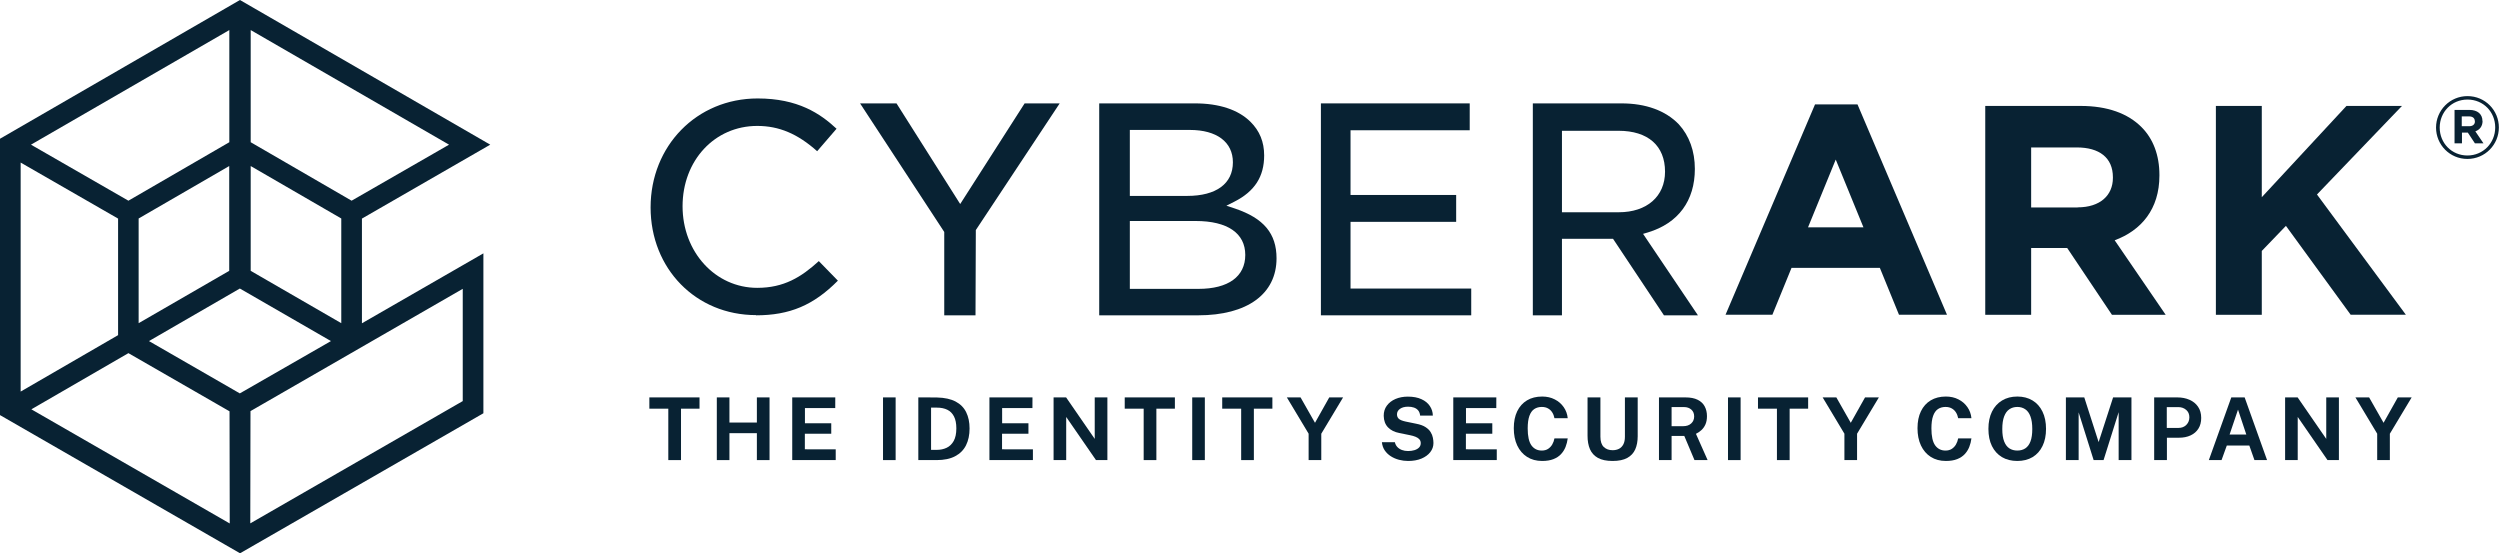 <svg width="1744" height="386" viewBox="0 0 1744 386" fill="none" xmlns="http://www.w3.org/2000/svg">
<path d="M1682.37 277.229L1667.16 302.573V320.961H1658.33V302.543L1643.14 277.229H1652.7L1662.77 294.952L1672.72 277.229H1682.37Z" fill="#082233"/>
<path d="M1622.79 277.229H1631.62V320.961H1623.67L1602.89 290.869V320.961H1594.09V277.229H1602.83L1622.79 306.172V277.229Z" fill="#082233"/>
<path d="M1540.89 320.96L1556.55 277.228H1565.87L1581.5 320.96H1572.7L1569.13 310.828H1553.41L1549.75 320.96H1540.89ZM1555.37 303.116H1567.02L1561.24 285.756L1555.37 303.116Z" fill="#082233"/>
<path d="M1502.75 320.96V277.228H1518.84C1522.02 277.228 1524.87 277.782 1527.39 278.891C1529.91 279.98 1531.9 281.593 1533.35 283.73C1534.82 285.867 1535.56 288.478 1535.56 291.563C1535.56 294.466 1534.92 296.946 1533.62 299.003C1532.33 301.06 1530.52 302.632 1528.18 303.721C1525.86 304.81 1523.13 305.354 1519.99 305.354H1511.64V320.96H1502.75ZM1511.55 298.519H1519.74C1521.96 298.519 1523.78 297.813 1525.19 296.402C1526.6 294.97 1527.3 293.206 1527.3 291.109C1527.3 288.932 1526.56 287.208 1525.07 285.938C1523.57 284.647 1521.76 284.002 1519.62 284.002H1511.55V298.519Z" fill="#082233"/>
<path d="M1441.17 320.961V277.229H1453.99L1464 308.41L1474.1 277.229H1486.9V320.961H1477.97V287.512L1467.45 320.961H1460.52L1450.06 287.663V320.961H1441.17Z" fill="#082233"/>
<path d="M1407.29 321.567C1403.16 321.567 1399.58 320.67 1396.55 318.875C1393.55 317.061 1391.22 314.49 1389.57 311.163C1387.93 307.816 1387.12 303.824 1387.12 299.187C1387.12 294.529 1387.94 290.517 1389.6 287.15C1391.27 283.783 1393.62 281.192 1396.64 279.377C1399.67 277.542 1403.22 276.625 1407.29 276.625C1411.34 276.625 1414.87 277.532 1417.87 279.347C1420.88 281.162 1423.2 283.752 1424.83 287.12C1426.48 290.487 1427.31 294.509 1427.31 299.187C1427.31 303.804 1426.49 307.786 1424.86 311.133C1423.25 314.48 1420.94 317.061 1417.94 318.875C1414.93 320.67 1411.38 321.567 1407.29 321.567ZM1407.29 314.309C1409.43 314.309 1411.27 313.805 1412.82 312.796C1414.4 311.768 1415.61 310.155 1416.45 307.957C1417.3 305.74 1417.72 302.856 1417.72 299.308C1417.72 295.658 1417.29 292.705 1416.42 290.446C1415.58 288.188 1414.37 286.535 1412.79 285.486C1411.24 284.418 1409.41 283.883 1407.29 283.883C1405.17 283.883 1403.33 284.418 1401.76 285.486C1400.18 286.535 1398.96 288.198 1398.1 290.477C1397.23 292.735 1396.8 295.679 1396.8 299.308C1396.8 302.877 1397.23 305.76 1398.1 307.957C1398.96 310.155 1400.18 311.768 1401.76 312.796C1403.33 313.805 1405.17 314.309 1407.29 314.309Z" fill="#082233"/>
<path d="M1357.46 276.625C1360.74 276.625 1363.67 277.29 1366.23 278.621C1368.81 279.932 1370.89 281.726 1372.46 284.004C1374.05 286.283 1374.99 288.854 1375.27 291.717H1366.02C1365.73 290.204 1365.22 288.864 1364.47 287.694C1363.73 286.505 1362.75 285.577 1361.54 284.912C1360.33 284.226 1358.88 283.883 1357.19 283.883C1355.15 283.883 1353.4 284.377 1351.92 285.365C1350.45 286.353 1349.32 287.946 1348.54 290.144C1347.75 292.342 1347.36 295.245 1347.36 298.854C1347.36 304.298 1348.22 308.24 1349.96 310.679C1351.71 313.099 1354.12 314.309 1357.19 314.309C1358.88 314.309 1360.33 313.926 1361.54 313.159C1362.75 312.373 1363.73 311.345 1364.47 310.074C1365.22 308.784 1365.73 307.373 1366.02 305.84H1375.27C1375.01 307.917 1374.51 309.903 1373.76 311.798C1373.01 313.673 1371.95 315.347 1370.58 316.819C1369.21 318.291 1367.45 319.45 1365.29 320.297C1363.13 321.144 1360.52 321.567 1357.46 321.567C1353.39 321.567 1349.87 320.619 1346.9 318.724C1343.94 316.829 1341.65 314.167 1340.04 310.74C1338.44 307.312 1337.65 303.31 1337.65 298.733C1337.65 294.136 1338.44 290.194 1340.04 286.908C1341.63 283.601 1343.91 281.061 1346.87 279.286C1349.84 277.512 1353.37 276.625 1357.46 276.625Z" fill="#082233"/>
<path d="M1310.7 277.228L1295.49 302.572V320.96H1286.66V302.541L1271.48 277.228H1281.03L1291.1 294.95L1301.05 277.228H1310.7Z" fill="#082233"/>
<path d="M1226.37 285.092V277.229H1261.36V285.092H1248.45V320.961H1239.59V285.092H1226.37Z" fill="#082233"/>
<path d="M1205.45 277.229H1214.25V320.961H1205.45V277.229Z" fill="#082233"/>
<path d="M1191.23 320.96H1182.07L1174.96 304.114H1166.1V320.96H1157.3V277.228H1175.75C1179.23 277.228 1182.09 277.782 1184.3 278.891C1186.52 280 1188.16 281.542 1189.2 283.518C1190.25 285.474 1190.78 287.732 1190.78 290.293C1190.78 292.591 1190.41 294.537 1189.69 296.13C1188.98 297.703 1188.04 299.013 1186.88 300.062C1185.73 301.11 1184.47 301.967 1183.09 302.632L1191.23 320.96ZM1174.17 297.309C1176.53 297.309 1178.4 296.674 1179.77 295.404C1181.16 294.134 1181.85 292.501 1181.85 290.505C1181.85 288.488 1181.19 286.895 1179.86 285.726C1178.53 284.557 1176.84 283.972 1174.81 283.972H1166.1V297.309H1174.17Z" fill="#082233"/>
<path d="M1142.46 304.297C1142.46 307.825 1141.89 310.89 1140.74 313.491C1139.59 316.072 1137.72 318.068 1135.14 319.479C1132.58 320.87 1129.18 321.566 1124.95 321.566C1120.7 321.566 1117.29 320.86 1114.73 319.449C1112.17 318.017 1110.31 315.991 1109.16 313.37C1108.03 310.749 1107.47 307.624 1107.47 303.994V277.229H1116.45V304.66C1116.45 307.926 1117.24 310.315 1118.81 311.828C1120.38 313.32 1122.43 314.066 1124.95 314.066C1126.62 314.066 1128.1 313.743 1129.4 313.098C1130.69 312.432 1131.69 311.414 1132.42 310.043C1133.17 308.652 1133.54 306.857 1133.54 304.66V277.229H1142.46V304.297Z" fill="#082233"/>
<path d="M1075.83 276.625C1079.11 276.625 1082.04 277.29 1084.6 278.621C1087.18 279.932 1089.25 281.726 1090.83 284.004C1092.42 286.283 1093.36 288.854 1093.64 291.717H1084.38C1084.1 290.204 1083.59 288.864 1082.84 287.694C1082.1 286.505 1081.12 285.577 1079.91 284.912C1078.7 284.226 1077.25 283.883 1075.55 283.883C1073.52 283.883 1071.76 284.377 1070.29 285.365C1068.82 286.353 1067.69 287.946 1066.9 290.144C1066.12 292.342 1065.72 295.245 1065.72 298.854C1065.72 304.298 1066.59 308.24 1068.32 310.679C1070.08 313.099 1072.49 314.309 1075.55 314.309C1077.25 314.309 1078.7 313.926 1079.91 313.159C1081.12 312.373 1082.1 311.345 1082.84 310.074C1083.59 308.784 1084.1 307.373 1084.38 305.84H1093.64C1093.38 307.917 1092.87 309.903 1092.13 311.798C1091.38 313.673 1090.32 315.347 1088.95 316.819C1087.58 318.291 1085.82 319.45 1083.66 320.297C1081.5 321.144 1078.89 321.567 1075.83 321.567C1071.75 321.567 1068.23 320.619 1065.27 318.724C1062.31 316.829 1060.02 314.167 1058.4 310.74C1056.81 307.312 1056.02 303.31 1056.02 298.733C1056.02 294.136 1056.81 290.194 1058.4 286.908C1060 283.601 1062.28 281.061 1065.24 279.286C1068.2 277.512 1071.73 276.625 1075.83 276.625Z" fill="#082233"/>
<path d="M1013.81 320.961V277.229H1043.84L1043.81 284.669H1022.67V295.284H1041.03V302.573H1022.61V313.43L1044.15 313.461V320.961H1013.81Z" fill="#082233"/>
<path d="M982.309 321.568C980.152 321.568 978.035 321.295 975.958 320.751C973.881 320.207 971.986 319.39 970.272 318.301C968.558 317.213 967.137 315.852 966.008 314.218C964.899 312.585 964.234 310.67 964.012 308.472H973.055C973.357 309.803 973.932 310.922 974.778 311.829C975.625 312.736 976.694 313.432 977.984 313.916C979.275 314.4 980.706 314.642 982.279 314.642C983.892 314.642 985.364 314.44 986.694 314.037C988.025 313.634 989.094 313.029 989.9 312.222C990.707 311.396 991.11 310.367 991.11 309.137C991.11 308.029 990.777 307.121 990.112 306.416C989.467 305.71 988.59 305.135 987.481 304.692C986.372 304.248 985.112 303.885 983.7 303.603L976.139 302.06C972.833 301.435 970.212 300.125 968.276 298.129C966.34 296.113 965.342 293.431 965.282 290.084C965.262 287.342 965.988 284.973 967.459 282.977C968.951 280.96 970.968 279.408 973.508 278.319C976.069 277.23 978.932 276.686 982.097 276.686C985.868 276.686 989.033 277.281 991.594 278.47C994.175 279.64 996.13 281.233 997.461 283.249C998.812 285.245 999.508 287.473 999.548 289.933H990.687C990.525 288.4 990.062 287.181 989.295 286.273C988.529 285.366 987.541 284.711 986.332 284.307C985.142 283.904 983.781 283.703 982.249 283.703C981.079 283.703 980.011 283.834 979.043 284.096C978.095 284.358 977.289 284.731 976.623 285.215C975.958 285.678 975.444 286.233 975.081 286.878C974.718 287.523 974.537 288.249 974.537 289.056C974.537 290.326 974.96 291.354 975.807 292.141C976.654 292.927 978.236 293.572 980.555 294.076L988.055 295.619C990.737 296.143 992.864 296.919 994.437 297.947C996.03 298.976 997.219 300.135 998.006 301.425C998.812 302.716 999.336 304.036 999.578 305.387C999.84 306.718 999.971 307.948 999.971 309.077C999.971 311.436 999.225 313.563 997.733 315.458C996.262 317.334 994.205 318.826 991.564 319.934C988.922 321.023 985.838 321.568 982.309 321.568Z" fill="#082233"/>
<path d="M936.937 277.229L921.724 302.573V320.961H912.893V302.543L897.711 277.229H907.268L917.339 294.952L927.289 277.229H936.937Z" fill="#082233"/>
<path d="M852.621 285.092V277.229H887.613V285.092H874.699V320.961H865.838V285.092H852.621Z" fill="#082233"/>
<path d="M831.695 277.229H840.496V320.961H831.695V277.229Z" fill="#082233"/>
<path d="M784.609 285.092V277.229H819.601V285.092H806.687V320.961H797.826V285.092H784.609Z" fill="#082233"/>
<path d="M763.682 277.229H772.513V320.961H764.559L743.781 290.869V320.961H734.98V277.229H743.721L763.682 306.172V277.229Z" fill="#082233"/>
<path d="M690.223 320.96V277.228H720.255L720.224 284.667H699.084V295.283H717.442V302.572H699.024V313.429L720.557 313.459V320.96H690.223Z" fill="#082233"/>
<path d="M640.621 277.229C640.843 277.229 641.458 277.229 642.466 277.229C643.494 277.229 644.694 277.229 646.065 277.229C647.456 277.229 648.837 277.239 650.208 277.259C651.6 277.259 652.759 277.269 653.686 277.289C658.989 277.41 663.314 278.358 666.661 280.132C670.008 281.906 672.458 284.386 674.01 287.572C675.583 290.758 676.369 294.528 676.369 298.883C676.369 303.42 675.542 307.341 673.889 310.648C672.236 313.934 669.705 316.475 666.298 318.269C662.911 320.064 658.606 320.961 653.384 320.961H640.621V277.229ZM649.513 284.366V313.824H653.565C656.066 313.824 658.334 313.34 660.37 312.372C662.427 311.404 664.07 309.821 665.3 307.624C666.53 305.426 667.145 302.492 667.145 298.823C667.145 295.415 666.6 292.653 665.512 290.536C664.423 288.399 662.87 286.836 660.854 285.848C658.838 284.86 656.449 284.366 653.686 284.366H649.513Z" fill="#082233"/>
<path d="M615.992 277.229H624.793V320.961H615.992V277.229Z" fill="#082233"/>
<path d="M552.664 320.961V277.229H582.696L582.666 284.669H561.525V295.284H579.883V302.573H561.465V313.43L582.998 313.461V320.961H552.664Z" fill="#082233"/>
<path d="M527.996 302.18H508.852V320.961H500.051V277.229H508.852V294.77H527.996V277.229H536.827V320.961H527.996V302.18Z" fill="#082233"/>
<path d="M452.992 285.092V277.229H487.984V285.092H475.07V320.961H466.209V285.092H452.992Z" fill="#082233"/>
<path d="M336.987 100.925L330.497 97.216L167.31 2.927L2.34 98.286V288.148L4.622 289.432L167.31 383.079L325.148 292.213L334.562 286.793V181.021L325.148 186.441L249.831 229.806V151.065L336.845 100.996L336.987 100.925ZM172.374 111.481L240.559 150.994V229.806L172.374 190.364V111.481ZM162.46 16.621V100.64L89.568 142.863L16.604 100.925L162.46 16.621ZM162.46 111.481V190.364L94.275 229.806V150.994L162.46 111.481ZM11.897 109.056L84.861 150.994V235.226L11.897 277.449V109.056ZM16.819 285.509L89.568 243.357L162.603 285.438L162.745 369.456L16.819 285.509ZM167.381 277.235H167.31L98.911 237.936L167.096 198.495L167.381 198.637L167.666 198.495L235.851 237.936L228.006 242.43L167.453 277.307H167.381V277.235ZM254.609 237.936L325.219 197.211V281.229L317.944 285.438L172.017 369.385L172.16 285.366L254.609 237.865V237.936ZM245.266 142.863L172.374 100.64V16.621L318.229 100.925L245.266 142.863Z" fill="#082233"/>
<path d="M167.395 385.929L0 289.571V96.785L167.395 0L341.994 100.922L252.484 152.489V225.523L337.215 176.738V288.288L167.395 386V385.929ZM4.993 286.647L5.991 287.218L167.467 380.152L332.294 285.292V185.297L247.562 234.082V149.564L332.08 100.922L167.467 5.777L4.993 99.71V286.647ZM169.606 373.804L169.749 284.008L327.801 192.929V282.724L169.606 373.732V373.804ZM174.741 286.861L174.599 365.102L322.808 279.8V201.487L174.741 286.79V286.861ZM165.256 373.804L11.84 285.506L89.582 240.501L165.113 284.008L165.256 373.804ZM21.825 285.506L160.263 365.174L160.12 286.932L89.582 246.35L21.825 285.577V285.506ZM9.415 281.797V104.773L87.371 149.636V236.721L9.415 281.869V281.797ZM14.407 113.404V273.167L82.378 233.797V152.489L14.407 113.404ZM167.467 280.157H167.395H167.324L93.933 237.934L167.11 195.639L240.858 237.934L167.467 280.157ZM167.324 274.38H167.395L230.872 237.934L167.324 201.274L103.918 237.934L167.324 274.451V274.38ZM91.793 234.153V149.564L164.97 107.198V191.859L91.793 234.153ZM96.714 152.417V225.452L159.906 188.935V115.828L96.714 152.417ZM243.069 234.153L169.891 191.859V107.198L243.069 149.564V234.153ZM174.884 188.935L238.076 225.452V152.417L174.884 115.828V188.935ZM245.28 145.784L169.891 102.134V12.339L323.236 100.993L245.28 145.856V145.784ZM174.884 99.21L245.28 140.007L313.251 100.922L174.884 20.969V99.21ZM89.582 145.784L11.626 100.922L164.97 12.268V102.063L89.582 145.713V145.784ZM21.611 100.922L89.582 140.007L159.978 99.21V20.969L21.611 100.922Z" fill="#082233"/>
<path d="M1266.24 72.81H1295.78L1358.21 219.547H1324.73L1311.39 186.874H1249.76L1236.42 219.547H1203.74L1266.17 72.81H1266.24ZM1299.94 158.577L1280.61 111.317L1261.28 158.577H1300.01H1299.94Z" fill="#082233"/>
<path d="M1384.91 73.902H1451.5C1470.02 73.902 1484.39 79.08 1493.94 88.707C1502.04 96.802 1506.41 108.253 1506.41 122.037V122.474C1506.41 145.958 1493.72 160.763 1475.2 167.618L1510.79 219.618H1473.3L1442.09 173.015H1416.93V219.618H1384.91V73.975V73.902ZM1449.38 144.645C1464.99 144.645 1473.96 136.331 1473.96 124.079V123.641C1473.96 109.93 1464.4 102.856 1448.8 102.856H1416.93V144.718H1449.38V144.645Z" fill="#082233"/>
<path d="M1545.8 73.902H1577.82V137.571L1636.89 73.902H1675.62L1616.32 135.675L1678.32 219.545H1639.81L1594.66 157.554L1577.82 175.057V219.618H1545.8V73.975V73.902Z" fill="#082233"/>
<path d="M1726.51 84.694C1726.51 86.664 1725.13 88.049 1722.5 88.049H1717.32V81.194H1722.36C1724.91 81.194 1726.44 82.361 1726.44 84.621M1731.76 84.403C1731.76 79.516 1728.19 76.672 1722.65 76.672H1712.29V100.01H1717.47V92.498H1721.55L1726.51 100.01H1732.49L1726.8 91.623C1729.79 90.529 1731.84 88.195 1731.84 84.33M1740.66 88.924C1740.66 99.718 1732.27 108.47 1721.26 108.47C1710.25 108.47 1701.94 99.791 1701.94 88.997C1701.94 78.204 1710.25 69.452 1721.33 69.452C1732.42 69.452 1740.66 78.131 1740.66 88.852M1743.21 88.924C1743.21 76.964 1733.66 67.045 1721.33 67.045C1709.01 67.045 1699.38 77.037 1699.38 88.997C1699.38 100.958 1708.94 110.877 1721.26 110.877C1733.59 110.877 1743.21 100.885 1743.21 88.924Z" fill="#082233"/>
<path d="M527.456 219.82C485.512 219.82 453.855 187.516 453.855 144.687C453.855 101.857 485.943 68.682 528.536 68.682C556.594 68.682 572.207 79.208 583.574 89.806L570.048 105.486C556.379 93.291 543.428 87.846 528.248 87.846C498.534 87.846 476.159 111.947 476.159 143.888C476.159 175.829 499.038 200.801 528.248 200.801C546.738 200.801 558.897 193.396 571.2 182.145L584.51 195.792C567.53 212.924 550.911 219.966 527.312 219.966L527.456 219.82Z" fill="#082233"/>
<path d="M658.705 219.967V161.814L599.984 72.122H625.403L669.83 142.332L714.773 72.122H739.234L680.734 160.491L680.513 219.967H658.705Z" fill="#082233"/>
<path d="M766.809 219.967V72.122H833.647C850.468 72.122 863.791 76.533 872.277 84.914C878.752 91.31 881.878 99.029 881.878 108.44C881.878 123.143 875.328 133.436 861.186 140.641L855.53 143.508L861.559 145.493C881.58 152.257 890.512 162.917 890.512 180.194C890.512 205.117 870.044 219.967 835.806 219.967H766.734H766.809ZM788.17 201.514H836.103C856.869 201.514 868.704 192.912 868.704 177.841C868.704 162.77 856.423 154.168 834.094 154.168H788.17V201.514ZM788.17 136.671H828.139C848.459 136.671 860.07 128.143 860.07 113.218C860.07 99.103 848.831 90.648 830.075 90.648H788.17V136.744V136.671Z" fill="#082233"/>
<path d="M921.465 219.967V72.122H1025.27V90.869H942.128V136.009H1015.82V154.757H942.128V201.294H1026.33V219.967H921.465Z" fill="#082233"/>
<path d="M1160.77 219.967L1125.26 166.593H1089.62V219.967H1069.3V72.122H1131.16C1148.08 72.122 1161.88 77.121 1171.1 86.678C1178.45 94.692 1182.33 105.426 1182.33 117.85C1182.33 140.053 1170.75 155.712 1149.67 162.108L1146.2 163.138L1184.48 219.967H1160.77ZM1089.62 148.066H1129.28C1148.91 148.066 1161.53 136.965 1161.53 119.762C1161.53 101.676 1149.67 91.237 1129.08 91.237H1089.62V148.066Z" fill="#082233"/>
</svg>

